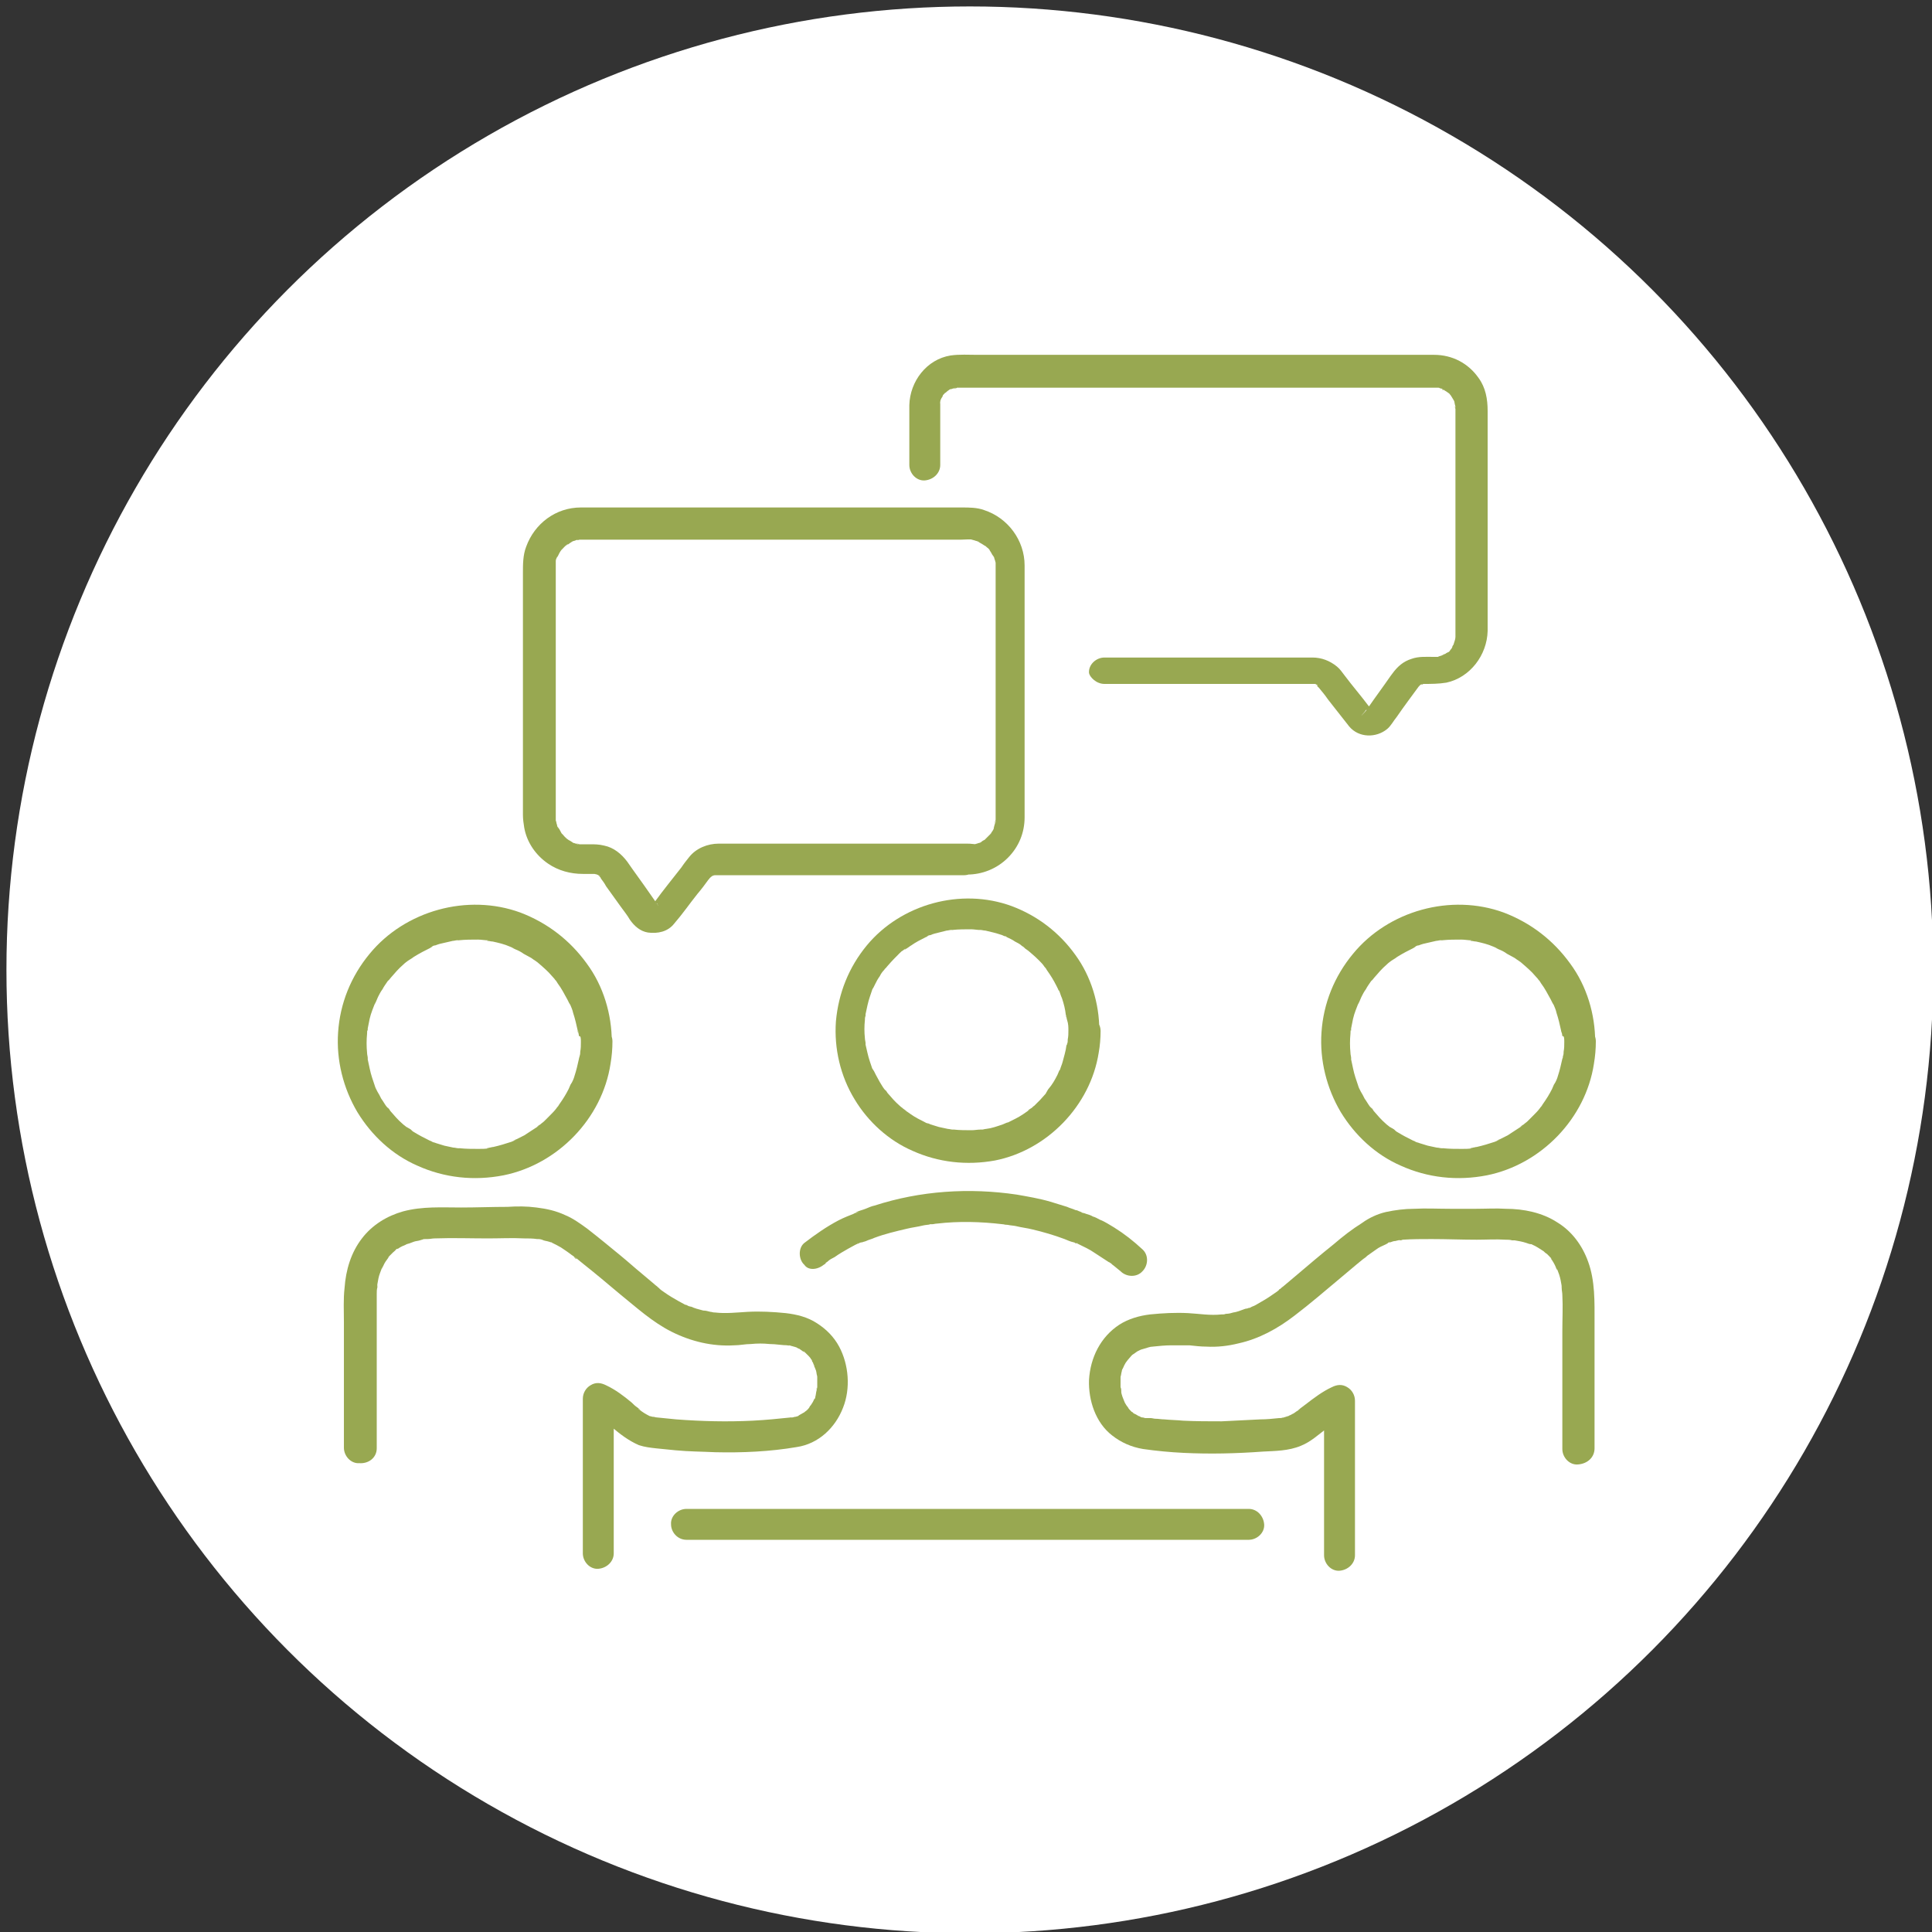 <svg xmlns="http://www.w3.org/2000/svg" xmlns:xlink="http://www.w3.org/1999/xlink" id="_x31_6_x__x_Icons" x="0px" y="0px" viewBox="0 0 300 300" style="enable-background:new 0 0 300 300;" xml:space="preserve"><rect x="0" y="0" width="300" height="300" fill="#333333" stroke="none"/><style type="text/css">	.st0{fill:#FFFFFF;}	.st1{fill:#98A851;stroke:#98A851;stroke-miterlimit:10;}	.st2{fill:#98A851;stroke:#98A851;stroke-width:0.567;stroke-miterlimit:10;}	.st3{fill:#98A851;}	.st4{fill:#98A851;stroke:#98A851;stroke-width:5.102;stroke-linecap:round;stroke-linejoin:round;stroke-miterlimit:10;}	.st5{fill:#FFFFFF;stroke:#98A851;stroke-width:4.734;stroke-linecap:round;stroke-linejoin:round;stroke-miterlimit:10;}	.st6{fill:none;stroke:#98A851;stroke-width:4.961;stroke-linecap:round;stroke-linejoin:round;stroke-miterlimit:10;}	.st7{fill:none;stroke:#98A851;stroke-width:5.102;stroke-linecap:round;stroke-linejoin:round;stroke-miterlimit:10;}	.st8{fill:none;stroke:#98A851;stroke-width:5.102;stroke-miterlimit:10;}	.st9{fill:#FFFFFF;stroke:#98A851;stroke-width:4.819;stroke-linecap:round;stroke-linejoin:round;stroke-miterlimit:10;}	.st10{fill:none;stroke:#98A851;stroke-width:4.819;stroke-linecap:round;stroke-linejoin:round;stroke-miterlimit:10;}</style><g id="Aufgaben"></g><g id="Mitgliederversammlung">	<circle class="st0" cx="150.6" cy="150.6" r="149.6"></circle>	<g>		<g>			<path class="st3" d="M58.5,224.9c0-8,0-4,0-12c0-4,0-2.5,0-6.5c0-1.8,0-3.7,0-5.5c0-0.3,0-0.7,0.1-1c0-0.1,0.1-0.6,0-0.2    c-0.1,0.5,0-0.1,0-0.3c0.1-0.6,0.2-1.2,0.4-1.7c0.1-0.3,0.2-0.5,0.3-0.8c0-0.1,0.1-0.1,0.1-0.2c0.1-0.3-0.2,0.5-0.1,0.3    c0.1-0.1,0.1-0.3,0.2-0.4c0.2-0.5,0.5-0.9,0.8-1.3c0-0.1,0.1-0.1,0.1-0.2c0.2-0.2-0.4,0.5-0.2,0.3c0.1-0.1,0.1-0.2,0.2-0.3    c0.2-0.2,0.4-0.4,0.6-0.6c0.2-0.2,0.4-0.3,0.5-0.5c0.2-0.2-0.5,0.4-0.1,0.1c0.1-0.1,0.2-0.2,0.4-0.2c0.4-0.3,0.9-0.5,1.4-0.7    c0.5-0.2-0.5,0.2-0.1,0c0.1,0,0.3-0.1,0.4-0.1c0.3-0.1,0.5-0.2,0.8-0.3c0.3-0.1,0.6-0.1,0.9-0.2c0.3-0.1,0.6-0.2,0.9-0.2    c0,0-0.7,0.1-0.3,0c0.1,0,0.2,0,0.2,0c0.1,0,0.3,0,0.4,0c0.4,0,0.7-0.1,1.1-0.1c2.8-0.1,5.6,0,8.3,0c1.9,0,3.7-0.1,5.6,0    c0.7,0,1.3,0,2,0.1c0.1,0,0.3,0,0.4,0c-0.1,0-0.8-0.1-0.4,0c0.1,0,0.1,0,0.2,0c0.3,0,0.6,0.1,0.8,0.2c0.3,0.1,0.5,0.1,0.8,0.2    c0.1,0,0.2,0.1,0.4,0.1c0.1,0,0.1,0.1,0.2,0.1c0.4,0.2-0.5-0.2-0.3-0.1c0.5,0.2,1.1,0.5,1.6,0.8c0.6,0.4,1.2,0.8,1.7,1.2    c0.2,0.1,0.3,0.2,0.5,0.4c0.1,0,0.2,0.1,0.2,0.2c0,0.1-0.5-0.4-0.3-0.3c0.1,0,0.1,0.1,0.2,0.1c0.4,0.3,0.7,0.6,1.1,0.9    c1.9,1.5,3.8,3.1,5.7,4.7c2.6,2.1,5.1,4.4,8.1,5.9c3,1.5,6.3,2.3,9.7,2.1c0.9,0,1.7-0.2,2.6-0.2c1-0.1,1.9-0.1,2.9,0    c1,0,1.9,0.2,2.9,0.2c0.2,0,0.4,0.1-0.2,0c0.1,0,0.2,0,0.3,0c0.2,0,0.3,0.1,0.4,0.1c0.4,0.1,0.7,0.2,1,0.3c0.4,0.1-0.5-0.2-0.1,0    c0.1,0.1,0.3,0.1,0.4,0.2c0.3,0.2,0.5,0.4,0.8,0.5c0.2,0.2-0.4-0.3-0.2-0.2c0.1,0.1,0.1,0.1,0.2,0.2c0.1,0.1,0.2,0.2,0.3,0.3    c0.1,0.1,0.2,0.2,0.3,0.3c0.1,0.1,0.5,0.6,0.2,0.2c-0.3-0.4,0.1,0.1,0.1,0.2c0.1,0.1,0.2,0.2,0.2,0.4c0.1,0.1,0.2,0.3,0.2,0.4    c0.1,0.1,0.3,0.7,0.1,0.3c-0.2-0.4,0,0.1,0.1,0.2c0.1,0.2,0.1,0.3,0.2,0.5c0.1,0.3,0.1,0.7,0.2,1c-0.2-0.8,0-0.2,0,0    c0,0.2,0,0.4,0,0.5c0,0.4,0,0.7,0,1.1c0,0-0.1,0.5-0.1,0.5c0,0,0.1-0.7,0-0.3c0,0.1,0,0.2,0,0.3c-0.1,0.3-0.1,0.7-0.2,1    c0,0.2-0.1,0.3-0.2,0.5c-0.1,0.4,0.2-0.5,0-0.1c-0.1,0.3-0.3,0.6-0.5,0.9c-0.1,0.1-0.2,0.2-0.2,0.3c-0.3,0.4,0.4-0.4,0,0    c-0.2,0.3-0.4,0.5-0.7,0.7c-0.1,0.1-0.5,0.4-0.1,0.1c0.4-0.3-0.1,0.1-0.2,0.1c-0.3,0.2-0.6,0.3-0.8,0.5c-0.3,0.1,0.5-0.2,0.2-0.1    c-0.1,0-0.2,0.1-0.2,0.1c-0.1,0-0.3,0.1-0.4,0.1c-0.2,0-0.3,0.1-0.5,0.1c-0.1,0-0.2,0-0.3,0c-0.4,0.1,0.5-0.1,0.1,0    c-1.9,0.2-3.9,0.4-5.9,0.5c-4,0.2-7.9,0.1-11.9-0.2c-1-0.1-2-0.2-3-0.3c-0.2,0-0.4-0.1-0.7-0.1c0.6,0,0.5,0.1,0.3,0    c-0.1,0-0.2,0-0.2,0c-0.2,0-0.3-0.1-0.5-0.1c-0.1,0-0.2-0.1-0.2-0.1c-0.4-0.1,0.4,0.2,0.2,0.1c-0.6-0.3-1.1-0.6-1.6-1    c-0.1,0-0.1-0.1-0.2-0.2c0.5,0.4,0.3,0.2,0.2,0.1c-0.1-0.1-0.3-0.2-0.4-0.3c-0.3-0.2-0.5-0.4-0.8-0.7c-1.2-1-2.5-2-4-2.7    c-0.8-0.4-1.6-0.5-2.4,0c-0.7,0.4-1.2,1.2-1.2,2.1c0,6.3,0,12.5,0,18.8c0,1.7,0,3.5,0,5.2c0,1.3,1.1,2.5,2.4,2.4    c1.3-0.1,2.4-1.1,2.4-2.4c0-6.2,0-12.4,0-18.6c0-1.8,0-3.6,0-5.4c-1.2,0.7-2.4,1.4-3.6,2.1c0.7,0.3,1.4,0.7,2,1.2    c0.1,0.1,0.3,0.2,0.4,0.3c0.2,0.2-0.4-0.3-0.2-0.1c0.1,0.1,0.1,0.1,0.2,0.2c0.3,0.2,0.6,0.5,0.9,0.7c1.3,1.1,2.6,2.1,4.2,2.8    c0.9,0.3,1.8,0.4,2.7,0.5c1,0.1,2,0.2,3,0.3c2.1,0.2,4.1,0.2,6.2,0.3c4.2,0.1,8.5-0.1,12.6-0.8c3.4-0.5,6-3,7.2-6.1    c1.2-3,0.9-6.7-0.6-9.5c-0.8-1.5-2-2.7-3.4-3.6c-1.5-1-3.2-1.4-4.9-1.6c-2-0.2-3.9-0.3-5.9-0.2c-1.7,0.1-3.4,0.3-5.1,0.1    c-0.1,0-0.2,0-0.3,0c0,0,0.6,0.1,0.2,0c-0.2,0-0.4-0.1-0.6-0.1c-0.4-0.1-0.7-0.2-1.1-0.2c-0.4-0.1-0.7-0.2-1.1-0.3    c-0.2-0.1-0.4-0.1-0.5-0.2c-0.1,0-0.2-0.1-0.3-0.1c-0.1,0-0.5-0.2-0.1,0c0.4,0.2-0.2-0.1-0.3-0.1c-0.2-0.1-0.3-0.2-0.5-0.2    c-0.4-0.2-0.7-0.4-1.1-0.6c-0.7-0.4-1.4-0.8-2.1-1.3c-0.3-0.2-0.6-0.4-0.9-0.7c0,0-0.2-0.1-0.2-0.2c0.1,0.2,0.4,0.3,0.1,0.1    c-0.2-0.2-0.4-0.3-0.6-0.5c-0.6-0.5-1.3-1.1-1.9-1.6c-1.1-0.9-2.2-1.9-3.3-2.8c-1.7-1.4-3.4-2.8-5.2-4.2    c-1.1-0.8-2.2-1.6-3.4-2.1c-1.5-0.7-2.9-1-4.5-1.2c-1.5-0.2-3-0.2-4.5-0.1c-2.4,0-4.8,0.1-7.2,0.1c-3,0-6-0.2-9,0.6    c-2.5,0.7-4.8,2.1-6.4,4.2c-1.7,2.2-2.5,4.9-2.7,7.7c-0.2,1.8-0.1,3.5-0.1,5.3c0,2.1,0,4.1,0,6.2c0,8.3,0-1.1,0,7.2    c0,2,0,4,0,6.1c0,1.3,1.1,2.5,2.4,2.4C57.3,227.3,58.5,226.3,58.5,224.9L58.5,224.9z"></path>			<path class="st3" d="M247.6,224.9c0-8.3,0,1.1,0-7.2c0-4.1,0-8.3,0-12.4c0-3.1,0.1-6.4-1-9.4c-0.9-2.5-2.5-4.7-4.8-6.1    c-2.3-1.5-5.2-2.1-8-2.1c-1.5-0.1-3.1,0-4.6,0c-1.3,0-2.6,0-4,0c-1.9,0-3.8-0.1-5.6,0c-1.5,0-3,0.2-4.4,0.5    c-1.3,0.3-2.6,0.9-3.7,1.7c-1.6,1-3,2.1-4.4,3.3c-2,1.6-4,3.3-6,5c-0.6,0.5-1.3,1.1-1.9,1.6c-0.2,0.1-0.3,0.3-0.5,0.4    c-0.3,0.3,0.1-0.1,0.1-0.1c-0.1,0.1-0.2,0.1-0.2,0.2c-0.3,0.3-0.7,0.5-1.1,0.8c-0.7,0.5-1.4,0.9-2.1,1.3c-0.3,0.2-0.7,0.4-1,0.5    c-0.2,0.1-0.3,0.2-0.5,0.2c-0.1,0-0.2,0.1-0.3,0.1c-0.3,0.1,0.1-0.1,0.2-0.1c-0.8,0.2-1.5,0.6-2.3,0.7c-0.3,0.1-0.7,0.2-1,0.2    c-0.2,0-0.4,0.1-0.6,0.1c-0.3,0.1,0.5-0.1,0.2,0c-0.1,0-0.2,0-0.4,0c-1.8,0.2-3.4-0.1-5.2-0.2c-2-0.1-3.9,0-5.9,0.2    c-1.7,0.2-3.4,0.7-4.8,1.6c-2.9,1.9-4.5,5.1-4.7,8.6c-0.1,3.1,1,6.6,3.6,8.6c1.4,1.1,3,1.8,4.8,2.1c2.1,0.3,4.2,0.5,6.3,0.6    c4.1,0.2,8.2,0.1,12.3-0.2c1.9-0.1,4-0.1,5.9-0.9c1.5-0.6,2.7-1.7,4-2.7c0.3-0.2,0.5-0.5,0.8-0.7c0.1-0.1,0.1-0.1,0.2-0.2    c0,0-0.5,0.4-0.2,0.1c0.1-0.1,0.3-0.2,0.4-0.3c0.6-0.4,1.3-0.8,2-1.1c-1.2-0.7-2.4-1.4-3.6-2.1c0,6.3,0,12.5,0,18.8    c0,1.7,0,3.5,0,5.2c0,1.3,1.1,2.5,2.4,2.4c1.3-0.1,2.4-1.1,2.4-2.4c0-6.2,0-12.4,0-18.6c0-1.8,0-3.6,0-5.4c0-0.9-0.5-1.7-1.2-2.1    c-0.8-0.5-1.6-0.4-2.4,0c-1.5,0.7-2.8,1.7-4.1,2.7c-0.3,0.2-0.5,0.4-0.8,0.6c-0.1,0.1-0.2,0.2-0.4,0.3c-0.3,0.2,0.2-0.1,0.2-0.1    c-0.1,0.1-0.2,0.2-0.3,0.2c-0.3,0.2-0.5,0.4-0.8,0.5c-0.1,0.1-0.2,0.1-0.4,0.2c-0.1,0.1-0.7,0.3-0.3,0.1c0.4-0.2-0.1,0-0.2,0.1    c-0.1,0-0.3,0.1-0.4,0.1c-0.1,0-0.2,0-0.2,0c-0.4,0.1,0.3,0,0.3,0c-0.3,0.1-0.6,0.1-0.8,0.1c-1,0.1-1.9,0.2-2.9,0.2    c-2,0.1-4,0.2-6,0.3c-2,0-4,0-6-0.1c-1-0.1-1.9-0.1-2.9-0.2c-0.5,0-0.9-0.1-1.4-0.1c-0.2,0-0.5-0.1-0.7-0.1c-0.1,0-0.2,0-0.4,0    c-0.1,0-0.6,0-0.2,0c0.4,0-0.1,0-0.2,0c-0.2,0-0.3-0.1-0.5-0.1c-0.2,0-0.3-0.1-0.5-0.2c-0.1,0-0.2,0-0.2-0.1    c0.1,0.1,0.5,0.3,0.2,0.1c-0.3-0.1-0.5-0.3-0.8-0.4c-0.2-0.1-0.5-0.5,0,0c-0.1-0.1-0.2-0.2-0.4-0.3c-0.2-0.2-0.4-0.4-0.6-0.7    c-0.3-0.3,0.3,0.5,0.1,0.1c-0.1-0.1-0.2-0.3-0.3-0.4c-0.2-0.3-0.3-0.5-0.4-0.8c-0.2-0.5,0.2,0.5,0,0c-0.1-0.2-0.1-0.3-0.2-0.5    c-0.1-0.3-0.2-0.6-0.2-0.9c0-0.1,0-0.2,0-0.3c-0.1-0.3,0.1,0.6,0,0.3c0-0.2,0-0.4-0.1-0.6c0-0.3,0-0.7,0-1c0-0.2,0-0.3,0-0.5    c0-0.1,0-0.2,0-0.3c0-0.5-0.1,0.5,0,0.2c0.1-0.3,0.1-0.6,0.2-0.9c0-0.2,0.1-0.3,0.2-0.5c0-0.1,0.1-0.2,0.1-0.2    c0.1-0.4-0.2,0.4-0.1,0.2c0.1-0.3,0.3-0.6,0.4-0.8c0.1-0.1,0.2-0.3,0.3-0.4c0-0.1,0.1-0.1,0.1-0.2c0.2-0.3-0.3,0.4-0.1,0.2    c0.2-0.2,0.4-0.5,0.6-0.7c0.1-0.1,0.2-0.2,0.4-0.3c0.1-0.1,0.1-0.1,0.2-0.2c0,0-0.5,0.3-0.2,0.2c0.3-0.2,0.5-0.4,0.8-0.5    c0.1-0.1,0.3-0.1,0.4-0.2c0.1,0,0.4-0.2,0,0c-0.4,0.2,0,0,0.1,0c0.3-0.1,0.7-0.2,1-0.3c0.1,0,0.3-0.1,0.5-0.1c0.1,0,0.4-0.1,0,0    c-0.5,0.1,0.1,0,0.1,0c1-0.1,1.9-0.2,2.9-0.2c0.9,0,1.9,0,2.8,0c0.9,0.1,1.8,0.2,2.6,0.2c1.7,0.1,3.4-0.1,5-0.5    c3.2-0.7,6.1-2.3,8.7-4.3c2.5-1.9,4.8-3.9,7.2-5.9c0.8-0.7,1.7-1.4,2.5-2.1c0.4-0.3,0.7-0.6,1.1-0.9c0.4-0.3-0.3,0.3-0.2,0.2    c0.1-0.1,0.2-0.1,0.2-0.2c0.2-0.1,0.3-0.2,0.5-0.4c0.6-0.4,1.1-0.8,1.7-1.2c0.5-0.3,1.1-0.5,1.6-0.8c-0.1,0-0.7,0.3-0.3,0.1    c0.1,0,0.1,0,0.2-0.1c0.1-0.1,0.3-0.1,0.4-0.1c0.3-0.1,0.5-0.2,0.8-0.2c0.3-0.1,0.5-0.1,0.8-0.2c0.1,0,0.1,0,0.2,0    c0.4-0.1-0.4,0-0.4,0.1c0.2,0,0.3,0,0.5-0.1c1.5-0.1,3-0.1,4.5-0.1c2.3,0,4.7,0.1,7,0.1c1.5,0,3-0.1,4.5,0c0.3,0,0.7,0,1,0.1    c0.1,0,0.3,0,0.4,0c0.1,0,0.2,0,0.2,0c0.3,0-0.6-0.1-0.2,0c0.6,0.1,1.2,0.2,1.8,0.4c0.3,0.1,0.5,0.2,0.8,0.2    c0.1,0,0.2,0.1,0.3,0.1c0.3,0.1-0.3-0.1-0.3-0.1c0,0,0.2,0.1,0.2,0.1c0.5,0.2,0.9,0.5,1.4,0.8c0.1,0.1,0.2,0.1,0.3,0.2    c0.4,0.3-0.4-0.4-0.1-0.1c0.2,0.2,0.4,0.4,0.6,0.5c0.2,0.2,0.3,0.3,0.5,0.5c0.1,0.1,0.2,0.2,0.2,0.3c0,0-0.4-0.5-0.2-0.3    c0,0.1,0.1,0.1,0.1,0.2c0.3,0.4,0.6,0.9,0.8,1.4c0,0,0.1,0.4,0.2,0.4c0,0-0.2-0.6-0.1-0.3c0,0.1,0.1,0.1,0.1,0.2    c0.1,0.3,0.2,0.5,0.3,0.8c0.2,0.6,0.3,1.2,0.4,1.8c0,0.1,0.1,0.6,0,0.1c-0.1-0.5,0,0.1,0,0.2c0,0.4,0.1,0.7,0.1,1.1    c0.1,1.8,0,3.7,0,5.6c0,2,0,4,0,6c0,8,0,0.3,0,8.3c0,2,0,2.1,0,4c0,1.3,1.1,2.5,2.4,2.4C246.5,227.3,247.6,226.3,247.6,224.9    L247.6,224.9z"></path>			<path class="st3" d="M106.6,239.1c0.8,0,1.6,0,2.3,0c2.1,0,4.2,0,6.4,0c3.1,0,6.3,0,9.4,0c3.8,0,7.6,0,11.5,0c4.2,0,8.3,0,12.5,0    c4.2,0,8.5,0,12.7,0c3.9,0,7.9,0,11.8,0c3.3,0,6.6,0,10,0c2.4,0,4.8,0,7.2,0c1.1,0,2.3,0,3.4,0c0,0,0.1,0,0.1,0    c1.3,0,2.5-1.1,2.4-2.4c-0.1-1.3-1.1-2.4-2.4-2.4c-0.8,0-1.6,0-2.3,0c-2.1,0-4.2,0-6.4,0c-3.1,0-6.3,0-9.4,0c-3.8,0-7.6,0-11.5,0    c-4.2,0-8.3,0-12.5,0c-4.2,0-8.5,0-12.7,0c-3.9,0-7.9,0-11.8,0c-3.3,0-6.6,0-10,0c-2.4,0-4.8,0-7.2,0c-1.1,0-2.3,0-3.4,0    c0,0-0.1,0-0.1,0c-1.3,0-2.5,1.1-2.4,2.4C104.2,237.9,105.2,239.1,106.6,239.1L106.6,239.1z"></path>			<path class="st3" d="M90.2,161.8c0,0.5,0,1-0.1,1.5c0,0.2,0,0.4-0.1,0.7c0,0.2-0.1,0.7,0-0.1c0,0.2-0.1,0.3-0.1,0.5    c-0.2,0.9-0.4,1.8-0.7,2.7c-0.1,0.4-0.3,0.8-0.5,1.2c-0.1,0.3,0.3-0.6,0.1-0.2c-0.1,0.1-0.1,0.2-0.2,0.3    c-0.1,0.2-0.2,0.5-0.3,0.7c-0.4,0.8-0.9,1.6-1.4,2.3c-0.1,0.2-0.7,0.9-0.1,0.2c-0.1,0.2-0.3,0.3-0.4,0.5c-0.3,0.4-0.6,0.7-1,1.1    c-0.3,0.3-0.6,0.6-0.9,0.9c-0.2,0.2-0.4,0.3-0.6,0.5c-0.2,0.1-0.9,0.6-0.2,0.2c-0.8,0.5-1.5,1-2.3,1.5c-0.4,0.2-0.8,0.4-1.2,0.6    c-0.2,0.1-0.9,0.3-0.1,0.1c-0.2,0.1-0.5,0.2-0.7,0.3c-0.9,0.3-1.9,0.6-2.8,0.8c-0.2,0-0.4,0.1-0.6,0.1c-0.1,0-0.3,0-0.4,0.1    c0,0,0.7-0.1,0.3,0c-0.5,0.1-1,0.1-1.6,0.1c-1,0-1.9,0-2.9-0.1c-0.5-0.1,0.6,0.1,0.1,0c-0.1,0-0.2,0-0.3,0    c-0.3,0-0.5-0.1-0.8-0.1c-0.5-0.1-0.9-0.2-1.4-0.3c-0.4-0.1-0.9-0.3-1.3-0.4c-0.2-0.1-0.4-0.1-0.6-0.2c-0.4-0.2,0.6,0.2,0.1,0    c-0.2-0.1-0.3-0.1-0.5-0.2c-0.8-0.4-1.6-0.8-2.4-1.3c-0.2-0.1-0.3-0.2-0.5-0.4c-0.1-0.1-0.2-0.1-0.3-0.2c-0.1,0-0.4-0.3-0.1,0    c0.3,0.3,0,0,0,0c-0.1-0.1-0.2-0.2-0.3-0.2c-0.2-0.2-0.4-0.3-0.6-0.5c-0.7-0.6-1.3-1.3-1.9-2c-0.1-0.2-0.6-0.9-0.2-0.2    c-0.1-0.2-0.2-0.3-0.4-0.5c-0.3-0.4-0.5-0.8-0.8-1.2c-0.2-0.4-0.4-0.8-0.6-1.1c-0.1-0.2-0.2-0.4-0.3-0.6c0-0.1-0.1-0.2-0.1-0.3    c-0.3-0.6,0.2,0.4,0,0c-0.3-0.9-0.6-1.7-0.8-2.7c-0.1-0.5-0.2-0.9-0.3-1.4c0-0.1,0-0.2,0-0.3c-0.1-0.5,0.1,0.6,0,0.1    c0-0.3-0.1-0.5-0.1-0.8c-0.1-1-0.1-2,0-3c0-0.2,0-0.5,0.1-0.7c0-0.5-0.1,0.5,0,0.2c0-0.1,0-0.2,0-0.3c0.1-0.5,0.2-1,0.3-1.5    c0.2-0.9,0.6-1.8,0.9-2.6c-0.3,0.8,0,0.1,0.1-0.1c0.1-0.2,0.2-0.5,0.3-0.7c0.2-0.4,0.4-0.8,0.7-1.2c0.2-0.4,0.5-0.8,0.7-1.1    c0.1-0.2,0.3-0.3,0.4-0.5c-0.5,0.7,0.1-0.1,0.2-0.2c0.6-0.7,1.2-1.4,1.9-2c0.3-0.3,0.6-0.5,1-0.8c-0.6,0.5,0,0,0.2-0.1    c0.2-0.1,0.4-0.3,0.6-0.4c0.8-0.5,1.6-0.9,2.4-1.3c0.1-0.1,0.2-0.1,0.3-0.2c0.4-0.2-0.6,0.2-0.1,0c0.2-0.1,0.4-0.2,0.6-0.2    c0.5-0.2,0.9-0.3,1.4-0.4c0.4-0.1,0.9-0.2,1.3-0.3c0.2,0,0.5-0.1,0.7-0.1c0.1,0,0.2,0,0.3,0c0.4-0.1-0.7,0.1,0,0    c1-0.1,1.9-0.1,2.9-0.1c0.5,0,1,0.1,1.4,0.1c0.2,0,0.4,0.1-0.3,0c0.1,0,0.3,0,0.4,0.1c0.3,0,0.5,0.1,0.8,0.1    c0.9,0.2,1.8,0.4,2.7,0.8c0.2,0.1,0.5,0.2,0.7,0.3c-0.8-0.3-0.1,0,0.1,0.1c0.5,0.2,0.9,0.4,1.3,0.7c0.4,0.2,0.7,0.4,1.1,0.6    c0.2,0.1,0.4,0.3,0.6,0.4c0.2,0.1,0.8,0.7,0.2,0.1c0.7,0.6,1.4,1.2,2,1.8c0.3,0.3,0.6,0.7,0.9,1c0.1,0.2,0.3,0.3,0.4,0.5    c-0.5-0.6,0,0,0.1,0.2c0.6,0.8,1,1.6,1.5,2.5c0.1,0.2,0.2,0.4,0.3,0.6c0.1,0.1,0.1,0.2,0.2,0.3c0.2,0.4-0.1-0.2-0.1-0.2    c0.2,0.5,0.4,0.9,0.5,1.4c0.3,0.9,0.5,1.8,0.7,2.7c0,0.1,0,0.3,0.1,0.4c-0.1-0.7-0.1-0.4,0-0.2c0,0.2,0.1,0.5,0.1,0.7    C90.2,160.8,90.2,161.3,90.2,161.8c0,1.3,1.1,2.5,2.4,2.4c1.3-0.1,2.4-1.1,2.4-2.4c0-4.3-1.3-8.7-3.9-12.2    c-2.6-3.6-6.1-6.3-10.3-7.9c-8.2-3-17.9-0.3-23.4,6.4c-2.9,3.5-4.6,7.7-4.9,12.2c-0.3,4.3,0.8,8.7,3,12.4    c2.2,3.6,5.4,6.6,9.3,8.3c4.2,1.9,8.8,2.4,13.4,1.5c8.4-1.7,15.3-8.8,16.6-17.3c0.2-1.2,0.3-2.3,0.3-3.5c0-1.3-1.1-2.5-2.4-2.4    C91.3,159.4,90.2,160.4,90.2,161.8z"></path>			<path class="st3" d="M242.9,161.8c0,0.5,0,1-0.1,1.5c0,0.2,0,0.4-0.1,0.7c0,0.2-0.1,0.7,0-0.1c0,0.2,0,0.3-0.1,0.5    c-0.2,0.9-0.4,1.8-0.7,2.7c-0.1,0.4-0.3,0.8-0.5,1.2c-0.1,0.3,0.3-0.6,0.1-0.2c-0.1,0.1-0.1,0.2-0.2,0.3    c-0.1,0.2-0.2,0.5-0.3,0.7c-0.4,0.8-0.9,1.6-1.4,2.3c-0.1,0.2-0.7,0.9-0.1,0.2c-0.1,0.2-0.3,0.3-0.4,0.5c-0.3,0.4-0.6,0.7-1,1.1    c-0.3,0.3-0.6,0.6-0.9,0.9c-0.2,0.2-0.4,0.3-0.6,0.5c-0.2,0.1-0.9,0.6-0.2,0.2c-0.8,0.5-1.5,1-2.3,1.5c-0.4,0.2-0.8,0.4-1.2,0.6    c-0.2,0.1-0.9,0.3-0.1,0.1c-0.2,0.1-0.5,0.2-0.7,0.3c-0.9,0.3-1.9,0.6-2.8,0.8c-0.2,0-0.4,0.1-0.6,0.1c-0.1,0-0.3,0-0.4,0.1    c0,0,0.7-0.1,0.3,0c-0.5,0.1-1,0.1-1.6,0.1c-1,0-1.9,0-2.9-0.1c-0.5-0.1,0.6,0.1,0.1,0c-0.1,0-0.2,0-0.3,0    c-0.3,0-0.5-0.1-0.8-0.1c-0.5-0.1-0.9-0.2-1.4-0.3c-0.4-0.1-0.9-0.3-1.3-0.4c-0.2-0.1-0.4-0.1-0.6-0.2c-0.4-0.2,0.6,0.2,0.1,0    c-0.2-0.1-0.3-0.1-0.5-0.2c-0.8-0.4-1.6-0.8-2.4-1.3c-0.2-0.1-0.3-0.2-0.5-0.4c-0.1-0.1-0.2-0.1-0.3-0.2c-0.1,0-0.4-0.3-0.1,0    c0.3,0.3,0,0,0,0c-0.1-0.1-0.2-0.2-0.3-0.2c-0.2-0.2-0.4-0.3-0.6-0.5c-0.7-0.6-1.3-1.3-1.9-2c-0.1-0.2-0.6-0.9-0.2-0.2    c-0.1-0.2-0.2-0.3-0.4-0.5c-0.3-0.4-0.5-0.8-0.8-1.2c-0.2-0.4-0.4-0.8-0.6-1.1c-0.1-0.2-0.2-0.4-0.3-0.6c0-0.1-0.1-0.2-0.1-0.3    c-0.3-0.6,0.2,0.4,0,0c-0.3-0.9-0.6-1.7-0.8-2.7c-0.1-0.5-0.2-0.9-0.3-1.4c0-0.1,0-0.2,0-0.3c-0.1-0.5,0.1,0.6,0,0.1    c0-0.3-0.1-0.5-0.1-0.8c-0.1-1-0.1-2,0-3c0-0.2,0-0.5,0.1-0.7c0-0.5-0.1,0.5,0,0.2c0-0.1,0-0.2,0-0.3c0.1-0.5,0.2-1,0.3-1.5    c0.2-0.9,0.6-1.8,0.9-2.6c-0.3,0.8,0,0.1,0.1-0.1c0.1-0.2,0.2-0.5,0.3-0.7c0.2-0.4,0.4-0.8,0.7-1.2c0.2-0.4,0.5-0.8,0.7-1.1    c0.1-0.2,0.3-0.3,0.4-0.5c-0.5,0.7,0.1-0.1,0.2-0.2c0.6-0.7,1.2-1.4,1.9-2c0.3-0.3,0.6-0.5,1-0.8c-0.6,0.5,0,0,0.2-0.1    c0.2-0.1,0.4-0.3,0.6-0.4c0.8-0.5,1.6-0.9,2.4-1.3c0.1-0.1,0.2-0.1,0.3-0.2c0.4-0.2-0.6,0.2-0.1,0c0.2-0.1,0.4-0.2,0.6-0.2    c0.5-0.2,0.9-0.3,1.4-0.4c0.4-0.1,0.9-0.2,1.3-0.3c0.2,0,0.5-0.1,0.7-0.1c0.1,0,0.2,0,0.3,0c0.4-0.1-0.7,0.1,0,0    c1-0.1,1.9-0.1,2.9-0.1c0.5,0,1,0.1,1.4,0.1c0.2,0,0.4,0.1-0.3,0c0.1,0,0.3,0,0.4,0.1c0.3,0,0.5,0.1,0.8,0.1    c0.9,0.2,1.8,0.4,2.7,0.8c0.2,0.1,0.5,0.2,0.7,0.3c-0.8-0.3-0.1,0,0.1,0.1c0.5,0.2,0.9,0.4,1.3,0.7c0.4,0.2,0.7,0.4,1.1,0.6    c0.2,0.1,0.4,0.3,0.6,0.4c0.2,0.1,0.8,0.7,0.2,0.1c0.7,0.6,1.4,1.2,2,1.8c0.3,0.3,0.6,0.7,0.9,1c0.1,0.2,0.3,0.3,0.4,0.5    c-0.5-0.6,0,0,0.1,0.2c0.6,0.8,1,1.6,1.5,2.5c0.1,0.2,0.2,0.4,0.3,0.6c0.1,0.1,0.1,0.2,0.2,0.3c0.2,0.4-0.1-0.2-0.1-0.2    c0.2,0.5,0.4,0.9,0.5,1.4c0.3,0.9,0.5,1.8,0.7,2.7c0,0.1,0,0.3,0.1,0.4c-0.1-0.7-0.1-0.4,0-0.2c0,0.2,0.1,0.5,0.1,0.7    C242.9,160.8,242.9,161.3,242.9,161.8c0,1.3,1.1,2.5,2.4,2.4c1.3-0.1,2.4-1.1,2.4-2.4c0-4.3-1.3-8.7-3.9-12.2    c-2.6-3.6-6.1-6.3-10.3-7.9c-8.2-3-17.9-0.3-23.4,6.4c-2.9,3.5-4.6,7.7-4.9,12.2c-0.3,4.3,0.8,8.7,3,12.4    c2.2,3.6,5.4,6.6,9.3,8.3c4.2,1.9,8.8,2.4,13.4,1.5c8.4-1.7,15.3-8.8,16.6-17.3c0.2-1.2,0.3-2.3,0.3-3.5c0-1.3-1.1-2.5-2.4-2.4    C244,159.4,242.9,160.4,242.9,161.8z"></path>		</g>		<g>			<g>				<g>					<path class="st3" d="M127.9,196.4c0.2-0.1,0.4-0.3,0.5-0.4c0,0-0.4,0.3-0.2,0.1c0.1-0.1,0.2-0.1,0.3-0.2      c0.3-0.3,0.7-0.5,1.1-0.7c0.7-0.5,1.4-0.9,2.1-1.3c0.4-0.2,0.7-0.4,1.1-0.6c0.2-0.1,0.4-0.2,0.5-0.2c0.1,0,0.2-0.1,0.2-0.1      c0.2-0.1,0.2-0.1,0,0c-0.2,0.1-0.2,0.1,0,0c-0.1,0-0.9,0.1-0.2,0c0.2,0,0.4-0.1,0.6-0.1c0.2-0.1,0.4-0.1,0.6-0.2      c0.4-0.2,0.9-0.3,1.3-0.5c1.6-0.6,3.3-1,5-1.4c0.8-0.2,1.7-0.3,2.5-0.5c0.4-0.1,0.8-0.1,1.3-0.2c0,0-0.5,0.1-0.2,0      c0.1,0,0.2,0,0.3,0c0.3,0,0.5-0.1,0.8-0.1c3.4-0.4,6.8-0.3,10.2,0.1c0.2,0,0.4,0.1,0.6,0.1c-0.7-0.1,0,0,0.2,0      c0.4,0.1,0.9,0.1,1.3,0.2c0.8,0.2,1.7,0.3,2.5,0.5c1.7,0.4,3.4,0.9,5,1.5c0.5,0.2,0.9,0.4,1.4,0.5c0.3,0.1,0.3,0.1,0.8,0.2      c-0.1,0-0.7-0.1-0.3,0c-0.5-0.1-0.3-0.1-0.1-0.1c0.1,0.1,0.2,0.1,0.4,0.2c0.8,0.4,1.7,0.8,2.4,1.3c0.8,0.5,1.5,1,2.3,1.5      c0.1,0,0.1,0.1,0.2,0.1c-0.5-0.3-0.1-0.1,0,0c0.2,0.1,0.3,0.3,0.5,0.4c0.4,0.3,0.7,0.6,1.1,0.9c0.9,0.9,2.5,1,3.4,0      c0.9-0.9,1-2.5,0-3.4c-1.4-1.3-2.8-2.4-4.4-3.4c-0.7-0.4-1.4-0.9-2.2-1.2c-0.4-0.2-0.7-0.4-1.1-0.5c-0.3-0.2-0.7-0.3-1-0.4      c-0.1,0-0.2-0.1-0.3-0.1c-0.3-0.1-0.5-0.1-0.8-0.1c0.2,0,0.3,0,0.5,0c-0.1,0-0.1,0-0.2-0.1c-0.1,0-0.2-0.1-0.3-0.1      c-0.2-0.1-0.4-0.2-0.6-0.2c-0.4-0.2-0.9-0.3-1.3-0.5c-0.9-0.3-1.7-0.5-2.6-0.8c-1.7-0.5-3.5-0.8-5.2-1.1      c-7.4-1.1-15-0.6-22.1,1.7c-0.5,0.1-0.9,0.3-1.4,0.5c-0.5,0.2-1,0.3-1.4,0.5c-0.4,0.2,1.1-0.1,0.1,0.1c-0.3,0-0.4,0.1-0.6,0.2      c-0.3,0.1-0.7,0.3-1,0.4c-0.5,0.2-0.9,0.4-1.3,0.6c-1.9,1-3.6,2.2-5.3,3.5c-1,0.8-0.9,2.6,0,3.4      C125.5,197.3,126.9,197.2,127.9,196.4L127.9,196.4z"></path>					<path class="st3" d="M165.9,160c0,0.5,0,0.9-0.1,1.4c0,0.2,0,0.5-0.1,0.7c0,0.2-0.1,0.5,0-0.3c0,0.2,0,0.3-0.1,0.5      c-0.1,0.9-0.4,1.8-0.6,2.6c-0.1,0.4-0.3,0.8-0.4,1.2c-0.2,0.4,0.2-0.6,0-0.1c0,0.1-0.1,0.2-0.1,0.2c-0.1,0.2-0.2,0.5-0.3,0.7      c-0.4,0.8-0.8,1.5-1.4,2.2c-0.1,0.1-0.1,0.2-0.2,0.3c0,0.1-0.3,0.4,0,0.1c0.3-0.3,0,0,0,0c-0.1,0.1-0.2,0.2-0.2,0.3      c-0.3,0.3-0.6,0.7-0.9,1c-0.3,0.3-0.6,0.6-0.9,0.9c-0.2,0.1-0.3,0.3-0.5,0.4c-0.2,0.1-0.9,0.6-0.2,0.2c-0.7,0.5-1.4,1-2.2,1.4      c-0.4,0.2-0.8,0.4-1.2,0.6c-0.1,0-0.2,0.1-0.3,0.1c-0.4,0.2,0.5-0.2,0.2-0.1c-0.2,0.1-0.5,0.2-0.7,0.3      c-0.9,0.3-1.7,0.6-2.6,0.7c-0.2,0-0.4,0.1-0.6,0.1c-0.1,0-0.2,0-0.3,0c-0.5,0.1,0.6-0.1,0.1,0c-0.5,0-1,0.1-1.4,0.1      c-0.9,0-1.9,0-2.8-0.1c-0.5,0,0.6,0.1,0.1,0c-0.1,0-0.2,0-0.3,0c-0.2,0-0.5-0.1-0.7-0.1c-0.5-0.1-0.9-0.2-1.4-0.3      c-0.4-0.1-0.9-0.3-1.3-0.4c-0.2-0.1-0.4-0.2-0.6-0.2c-0.4-0.2,0.5,0.2,0.2,0.1c-0.1-0.1-0.3-0.1-0.4-0.2      c-0.8-0.4-1.6-0.8-2.3-1.3c-0.3-0.2-0.7-0.5-1-0.7c0.7,0.4,0.1,0-0.1-0.1c-0.2-0.2-0.4-0.3-0.6-0.5c-0.7-0.6-1.3-1.3-1.9-2      c-0.1-0.2-0.5-0.8-0.1-0.1c-0.1-0.2-0.2-0.3-0.4-0.5c-0.3-0.4-0.5-0.8-0.7-1.1c-0.2-0.4-0.4-0.7-0.6-1.1      c-0.1-0.2-0.2-0.4-0.3-0.6c-0.1-0.1-0.1-0.2-0.2-0.3c-0.2-0.4,0.2,0.6,0,0.1c-0.3-0.9-0.6-1.7-0.8-2.6      c-0.1-0.4-0.2-0.9-0.3-1.3c0-0.1,0-0.2,0-0.3c-0.1-0.5,0.1,0.6,0,0.1c0-0.3-0.1-0.5-0.1-0.8c-0.1-0.9-0.1-1.9,0-2.8      c0-0.2,0-0.4,0.1-0.7c0.1-0.5-0.1,0.6,0,0.1c0-0.1,0-0.2,0-0.3c0.1-0.5,0.2-0.9,0.3-1.4c0.2-0.9,0.5-1.7,0.8-2.6      c0.1-0.3-0.3,0.6-0.1,0.2c0.1-0.1,0.1-0.2,0.2-0.3c0.1-0.2,0.2-0.4,0.3-0.6c0.2-0.4,0.4-0.8,0.7-1.2c0.2-0.4,0.4-0.7,0.7-1      c0.1-0.2,0.3-0.3,0.4-0.5c-0.5,0.7,0,0,0.2-0.2c0.6-0.7,1.2-1.3,1.8-1.9c0.2-0.2,0.3-0.3,0.5-0.4c0.1-0.1,0.6-0.5,0.3-0.2      c-0.3,0.3,0,0,0.1,0c0.1-0.1,0.2-0.1,0.3-0.2c0.2-0.1,0.4-0.3,0.6-0.4c0.7-0.5,1.5-0.9,2.3-1.3c0.1,0,0.2-0.1,0.2-0.1      c0.4-0.2-0.6,0.2-0.1,0c0.2-0.1,0.4-0.2,0.6-0.2c0.4-0.2,0.9-0.3,1.3-0.4c0.4-0.1,0.8-0.2,1.2-0.3c0.2,0,0.5-0.1,0.7-0.1      c0.1,0,0.2,0,0.3,0c0.5-0.1-0.6,0.1-0.1,0c1-0.1,1.9-0.1,2.9-0.1c0.4,0,0.9,0.1,1.3,0.1c0.5,0-0.5-0.1-0.2,0c0.1,0,0.2,0,0.3,0      c0.3,0,0.5,0.1,0.8,0.1c0.9,0.2,1.7,0.4,2.6,0.7c0.2,0.1,0.4,0.2,0.6,0.2c0.4,0.2-0.6-0.2-0.1,0c0.1,0,0.2,0.1,0.2,0.1      c0.4,0.2,0.9,0.4,1.3,0.7c0.4,0.2,0.8,0.4,1.1,0.7c0.2,0.1,0.3,0.2,0.5,0.4c0.2,0.1,0.8,0.7,0.2,0.1c0.7,0.6,1.3,1.1,1.9,1.7      c0.3,0.3,0.6,0.6,0.8,0.9c0.1,0.2,0.3,0.3,0.4,0.5c-0.5-0.6,0,0,0.1,0.2c0.5,0.7,1,1.5,1.4,2.3c0.1,0.2,0.2,0.4,0.3,0.6      c0,0.1,0.1,0.2,0.1,0.2c0.2,0.4-0.2-0.6,0-0.1c0.2,0.4,0.3,0.9,0.5,1.3c0.3,0.9,0.5,1.7,0.6,2.6c0,0.1,0,0.3,0.1,0.4      c0,0-0.1-0.7,0-0.3c0,0.2,0,0.4,0.1,0.7C165.9,159,165.9,159.5,165.9,160c0,1.3,1.1,2.5,2.4,2.4c1.3-0.1,2.4-1.1,2.4-2.4      c0-4.2-1.3-8.4-3.7-11.7c-2.5-3.5-5.9-6.1-9.9-7.6c-7.9-2.9-17.2-0.3-22.5,6.1c-2.8,3.4-4.4,7.4-4.8,11.8      c-0.3,4.2,0.7,8.5,2.9,12.1c2.1,3.5,5.3,6.4,9,8c4,1.8,8.4,2.3,12.8,1.5c8.1-1.6,14.8-8.5,16.1-16.7c0.2-1.1,0.3-2.3,0.3-3.4      c0-1.3-1.1-2.5-2.4-2.4C167,157.6,165.9,158.6,165.9,160z"></path>				</g>			</g>		</g>	</g>	<path class="st3" d="M150.2,131c-2.4,0-4.9,0-7.3,0c-5.1,0-10.2,0-15.2,0c-4.4,0-8.8,0-13.3,0c-0.9,0-1.9,0-2.8,0  c-1.7,0-3.5,0.7-4.6,2.1c-0.4,0.5-0.8,1-1.2,1.6c-1.4,1.8-2.8,3.5-4.1,5.3c0,0.1-0.1,0.1-0.1,0.2c-0.1,0.1-0.1,0.1-0.2,0.2  c-0.2,0.3,0.1-0.1,0.2-0.1c-0.1,0-0.1,0.1-0.2,0.1c0.4-0.2,0.5-0.2,0.3-0.1c-0.1,0-0.2,0-0.2,0.1c0.1,0,0.3,0,0.4-0.1  c-0.1,0-0.2,0-0.2,0c0.4-0.1,0.6,0.1,0.2,0c-0.3-0.1-0.1-0.1,0.2,0.1c-0.1,0-0.4-0.3-0.1,0c0.4,0.3,0,0,0-0.1  c0.1,0.1,0.3,0.4,0.2,0.3c-0.5-0.7-0.9-1.3-1.4-2c-1.1-1.6-2.3-3.2-3.4-4.8c-0.9-1.2-2.1-2.2-3.6-2.5c-0.8-0.2-1.5-0.2-2.2-0.2  c-0.5,0-1,0-1.5,0c-0.1,0-0.3,0-0.4,0c-0.2,0-0.3-0.1,0.3,0c-0.2-0.1-0.4-0.1-0.6-0.1c-0.2-0.1-0.4-0.1-0.6-0.2  c-0.5-0.2,0.5,0.3,0.1,0c-0.1-0.1-0.2-0.1-0.3-0.2c-0.2-0.1-0.4-0.2-0.6-0.4c-0.2-0.1-0.3-0.3,0.1,0.1c-0.1-0.1-0.2-0.1-0.2-0.2  c-0.2-0.1-0.3-0.3-0.5-0.5c-0.1-0.1-0.1-0.1-0.2-0.2c-0.1-0.1-0.1-0.1-0.2-0.2c0.2,0.3,0.3,0.4,0.2,0.2c-0.2-0.4-0.4-0.8-0.7-1.1  c0.3,0.5,0.2,0.4,0.1,0.2c0-0.1-0.1-0.2-0.1-0.4c-0.1-0.2-0.1-0.5-0.2-0.7c-0.1-0.4,0,0.2,0,0.3c0-0.1,0-0.3,0-0.4  c0-0.1,0-0.3,0-0.4c0,0,0,0,0,0c0-0.1,0-0.2,0-0.3c0-1.1,0-2.3,0-3.4c0-4.6,0-9.2,0-13.8c0-5,0-10,0-15c0-1.6,0-3.3,0-4.9  c0-0.4,0-0.8,0-1.3c0-0.1,0-0.2,0-0.3c0,0,0,0,0,0c0-0.2,0-0.4,0-0.5c0-0.1,0-0.2,0-0.3c-0.1,0.8,0,0.2,0,0c0-0.2,0.1-0.4,0.2-0.6  c0-0.1,0.1-0.2,0.1-0.2c0.2-0.5-0.3,0.5,0,0.1c0.1-0.2,0.2-0.4,0.3-0.6c0.1-0.1,0.1-0.2,0.2-0.3c0.1-0.2,0.4-0.5,0,0  c0.3-0.3,0.5-0.6,0.9-0.9c0.2-0.2,0.4-0.2-0.1,0.1c0.1,0,0.1-0.1,0.2-0.1c0.2-0.1,0.4-0.3,0.6-0.4c0.1-0.1,0.2-0.1,0.3-0.2  c0,0-0.6,0.2-0.2,0.1c0.2-0.1,0.4-0.1,0.6-0.2c0.2-0.1,0.4-0.1,0.6-0.1c-0.6,0.2-0.4,0-0.1,0c0.1,0,0.3,0,0.4,0c0.1,0,0.1,0,0.2,0  c0.7,0,1.3,0,2,0c3.4,0,6.7,0,10.1,0c5,0,10,0,15,0c5.2,0,10.5,0,15.7,0c4.1,0,8.2,0,12.3,0c1.2,0,2.4,0,3.6,0c0.6,0,1.4-0.1,2,0  c0,0-0.6-0.1-0.3,0c0.1,0,0.3,0.1,0.4,0.1c0.2,0.1,0.4,0.1,0.6,0.2c0.1,0,0.2,0.1,0.2,0.1c-0.6-0.2-0.3-0.1-0.1,0  c0.2,0.1,0.4,0.2,0.7,0.4c0.1,0.1,0.2,0.1,0.3,0.2c0.3,0.2-0.5-0.4-0.1-0.1c0.2,0.1,0.3,0.3,0.5,0.4c0.1,0.1,0.3,0.3,0.4,0.5  c0.3,0.4-0.3-0.5-0.1-0.1c0.1,0.1,0.1,0.2,0.2,0.3c0.1,0.2,0.2,0.4,0.3,0.5c0.1,0.2,0.2,0.6,0-0.1c0,0.1,0.1,0.2,0.1,0.2  c0.1,0.2,0.1,0.4,0.2,0.6c0,0.1,0.1,0.3,0.1,0.4c0.1,0.5,0-0.6,0-0.1c0,0.2,0,0.5,0,0.7c0,0.9,0,1.8,0,2.7c0,4.4,0,8.7,0,13.1  c0,5.1,0,10.2,0,15.3c0,2.6,0,5.2,0,7.8c0,0.1,0,0.2,0,0.3c0,0.1,0,0.3,0,0.4c0,0.2-0.1,0.3,0-0.3c-0.1,0.2-0.1,0.4-0.1,0.6  c-0.1,0.2-0.1,0.4-0.2,0.7c-0.1,0.3,0.3-0.6,0.1-0.2c0,0.1-0.1,0.2-0.1,0.3c-0.1,0.2-0.2,0.4-0.4,0.6c0,0.1-0.1,0.1-0.1,0.2  c0.3-0.5,0.2-0.3,0.1-0.1c-0.3,0.3-0.6,0.6-0.9,0.9c0.5-0.5,0.1-0.1-0.1,0.1c-0.2,0.1-0.4,0.2-0.5,0.3c-0.2,0.1-0.5,0.1,0.1,0  c-0.1,0-0.2,0.1-0.2,0.1c-0.2,0.1-0.4,0.1-0.6,0.2c-0.1,0-0.3,0.1-0.4,0.1c-0.4,0.1,0.2,0,0.3,0C150.7,131,150.4,131,150.2,131  c-1.3,0-2.5,1.1-2.4,2.4c0.1,1.3,1.1,2.4,2.4,2.4c2.3,0,4.6-0.9,6.3-2.6c1.7-1.7,2.6-3.9,2.6-6.3c0-0.7,0-1.4,0-2.1  c0-4.2,0-8.5,0-12.7c0-5.2,0-10.4,0-15.7c0-2.9,0-5.7,0-8.6c0-3.9-2.6-7.4-6.3-8.6c-1.1-0.4-2.3-0.4-3.5-0.4c-2.9,0-5.8,0-8.8,0  c-4.9,0-9.8,0-14.7,0c-5.4,0-10.7,0-16.1,0c-4.4,0-8.8,0-13.3,0c-2.1,0-4.1,0-6.2,0c-3.9,0-7.2,2.5-8.5,6.1  c-0.5,1.3-0.5,2.7-0.5,4.1c0,3.9,0,7.9,0,11.8c0,5.3,0,10.6,0,15.9c0,3.3,0,6.5,0,9.8c0,0.7,0.1,1.4,0.2,2c0.4,2.3,1.8,4.3,3.7,5.6  c1.6,1.1,3.5,1.6,5.4,1.6c0.6,0,1.1,0,1.7,0c0.1,0,0.3,0,0.3,0c0,0-0.6-0.1-0.2,0c0.1,0,0.3,0.1,0.4,0.1c0.4,0.1-0.2,0-0.2-0.1  c0.1,0.1,0.3,0.1,0.4,0.2c0.1,0,0.5,0.3,0.1,0.1c-0.3-0.2,0.1,0.1,0.2,0.2c0.3,0.3-0.3-0.4-0.1-0.1c0.1,0.1,0.2,0.2,0.2,0.3  c0.3,0.4,0.6,0.8,0.8,1.2c0.8,1.1,1.5,2.1,2.3,3.2c0.5,0.7,1,1.3,1.4,2c0.7,1,1.6,1.8,2.8,2c1.5,0.2,3.1-0.1,4.1-1.4  c1.3-1.5,2.4-3.1,3.6-4.6c0.6-0.7,1.2-1.5,1.7-2.2c0,0,0.1-0.1,0.1-0.1c0.1-0.2,0.3-0.3,0.4-0.4c0.3-0.3-0.1,0.1-0.2,0.1  c0,0,0.5-0.3,0.5-0.3c-0.1,0.2-0.5,0.2-0.2,0.1c0.1,0,0.3-0.1,0.4-0.1c0.5-0.1-0.5,0-0.1,0c-0.1,0,0.5,0,0.2,0c0,0,0,0,0,0  c2.8,0,5.6,0,8.4,0c5.2,0,10.5,0,15.7,0c4.2,0,8.4,0,12.6,0c0.6,0,1.3,0,1.9,0c1.3,0,2.5-1.1,2.4-2.4  C152.5,132.1,151.5,131,150.2,131z"></path>	<path class="st3" d="M171.5,106.2c2.1,0,4.2,0,6.3,0c4.3,0,8.6,0,13,0c3.7,0,7.4,0,11.1,0c0.7,0,1.4,0,2.1,0c0,0,0.1,0,0.1,0  c0.1,0,0.4,0,0,0c-0.4,0,0,0,0.1,0c0.1,0,0.2,0.1,0.3,0.1c-0.1,0-0.2-0.1-0.3-0.1c0.1,0,0.2,0.1,0.2,0.1c0.1,0,0.2,0.1,0.2,0.2  c-0.5-0.2-0.3-0.2-0.2-0.1c0.1,0.1,0.2,0.2,0.3,0.3c0,0,0.1,0.1,0.1,0.1c0.5,0.6,1,1.2,1.4,1.8c1.1,1.4,2.2,2.8,3.3,4.2  c1.5,1.8,4.2,1.8,5.9,0.4c0.6-0.5,1-1.3,1.5-1.9c1.1-1.6,2.3-3.2,3.4-4.7c0.1-0.1,0.1-0.1,0.2-0.2c0,0,0,0,0,0  c-0.3,0.5-0.1,0.2,0,0c0.2-0.3-0.1,0.1-0.2,0.1c0.1,0,0.2-0.1,0.3-0.2c0.1-0.1,0.4-0.1,0,0c-0.4,0.1,0,0,0.1,0c0.1,0,0.2,0,0.3-0.1  c0,0-0.6,0-0.2,0c0.1,0,0.2,0,0.2,0c1.2,0,2.4,0,3.6-0.2c3.7-0.8,6.3-4.3,6.4-8c0-0.6,0-1.2,0-1.8c0-3.5,0-7,0-10.4  c0-4.4,0-8.8,0-13.3c0-2.9,0-5.8,0-8.7c0-1.8-0.3-3.6-1.4-5.1c-1.6-2.3-4.1-3.6-6.9-3.6c-1.3,0-2.7,0-4,0c-2.9,0-5.9,0-8.8,0  c-4,0-8,0-12,0c-4.5,0-9,0-13.5,0c-4.4,0-8.9,0-13.3,0c-3.8,0-7.6,0-11.4,0c-2.6,0-5.3,0-7.9,0c-1.4,0-2.8-0.1-4.2,0.1  c-3.7,0.6-6.3,4-6.4,7.7c0,1.7,0,3.3,0,5c0,1.4,0,2.8,0,4.3c0,1.3,1.1,2.5,2.4,2.4c1.3-0.1,2.4-1.1,2.4-2.4c0-3.1,0-6.2,0-9.3  c0-0.1,0-0.3,0-0.4c0-0.1,0-0.2,0-0.3c0,0.7-0.1,0.4,0,0.2c0-0.2,0.1-0.4,0.2-0.6c0-0.1,0.1-0.2,0.1-0.2c0.1-0.3-0.3,0.6-0.1,0.2  c0.1-0.1,0.2-0.3,0.2-0.4c0.1-0.1,0.2-0.3,0.3-0.4c-0.3,0.5-0.3,0.3-0.1,0.2c0.1-0.1,0.1-0.2,0.2-0.2c0.1-0.1,0.3-0.2,0.4-0.4  c0.2-0.2-0.4,0.3-0.2,0.2c0.1-0.1,0.2-0.1,0.3-0.2c0.1-0.1,0.3-0.2,0.4-0.2c0.1,0,0.2-0.1,0.2-0.1c-0.5,0.3-0.4,0.1-0.1,0.1  c0.2-0.1,0.3-0.1,0.5-0.1c0.1,0,0.2,0,0.3-0.1c0.3-0.1-0.6,0.1-0.3,0c0.2,0,0.4,0,0.6,0c0.3,0,0.6,0,0.9,0c2,0,3.9,0,5.9,0  c3.3,0,6.7,0,10,0c4.2,0,8.3,0,12.5,0c4.5,0,9,0,13.4,0c4.3,0,8.5,0,12.8,0c3.5,0,7,0,10.5,0c2.2,0,4.4,0,6.6,0c0.4,0,0.9,0,1.3,0  c0,0,0.1,0,0.1,0c0,0,0,0,0,0c0.2,0,0.4,0,0.6,0c0.3,0-0.7-0.1-0.2,0c0.1,0,0.2,0,0.3,0.1c0.2,0,0.4,0.1,0.5,0.2  c0.1,0,0.2,0.1,0.2,0.1c-0.6-0.1-0.4-0.2-0.2-0.1c0.2,0.1,0.3,0.2,0.5,0.3c0.1,0.1,0.7,0.5,0.3,0.2c-0.4-0.3,0.2,0.1,0.2,0.2  c0.1,0.1,0.2,0.2,0.3,0.4c0.1,0.1,0.1,0.1,0.2,0.2c-0.4-0.4-0.3-0.4-0.2-0.2c0.1,0.2,0.2,0.3,0.3,0.5c0.1,0.1,0.3,0.7,0.1,0.3  c-0.2-0.4,0.1,0.2,0.1,0.3c0,0.2,0.1,0.3,0.1,0.5c0,0.1,0,0.2,0,0.3c-0.2-0.6,0-0.4,0-0.1c0,0.2,0,0.3,0,0.5c0,0.2,0,0.5,0,0.7  c0,1.2,0,2.3,0,3.5c0,4,0,8,0,12c0,4.2,0,8.4,0,12.6c0,2,0,3.9,0,5.9c0,0.1,0,0.2,0,0.3c0,0.1,0,0.2,0,0.3c0,0.4,0-0.3,0-0.3  c0,0.4-0.2,0.8-0.3,1.2c-0.1,0.3,0.3-0.6,0.1-0.2c0,0.1-0.1,0.1-0.1,0.2c-0.1,0.1-0.2,0.3-0.2,0.4c0,0.1-0.1,0.1-0.1,0.2  c-0.2,0.4,0.3-0.4,0.1-0.1c-0.1,0.1-0.3,0.3-0.4,0.5c-0.1,0.1-0.2,0.2-0.4,0.3c-0.2,0.2,0.5-0.4,0.1-0.1c-0.1,0-0.1,0.1-0.2,0.1  c-0.1,0.1-0.3,0.2-0.4,0.2c-0.1,0-0.1,0.1-0.2,0.1c-0.4,0.2,0.5-0.2,0.1,0c-0.3,0.1-0.8,0.3-1.1,0.3c0,0,0.7-0.1,0.3,0  c-0.1,0-0.2,0-0.3,0c-0.1,0-0.2,0-0.3,0c-1.2,0-2.4-0.1-3.5,0.3c-1.3,0.4-2.2,1.2-3,2.3c-0.1,0.1-0.2,0.3-0.3,0.4  c-1.1,1.6-2.3,3.2-3.4,4.8c-0.2,0.2-0.3,0.5-0.5,0.7c0,0-0.1,0.1-0.1,0.1c-0.1,0.1-1.2,1.3,0.2-0.3c-0.2,0.2-0.1-0.1,0.2-0.1  c0,0-0.2,0.1-0.2,0.1c0.4-0.1,0.5-0.2,0.3-0.1c-0.1,0-0.1,0-0.2,0c0.4-0.2,0.6,0,0.3-0.1c-0.4,0,0.3,0,0.3,0c0,0-0.5-0.2,0,0  c0.4,0.2,0.1,0,0,0c-0.2-0.1,0.4,0.4,0.2,0.1c0,0-0.2-0.2-0.1-0.1c0,0,0,0,0,0c-0.1-0.2-0.3-0.4-0.4-0.5c-1.2-1.6-2.5-3.1-3.7-4.7  c-0.4-0.5-0.7-1-1.2-1.4c-1.1-0.9-2.4-1.4-3.8-1.4c-2.4,0-4.9,0-7.3,0c-4.4,0-8.7,0-13.1,0c-3.4,0-6.9,0-10.3,0c-0.5,0-1.1,0-1.6,0  c-1.3,0-2.5,1.1-2.4,2.4C169.2,105.1,170.2,106.2,171.5,106.2L171.5,106.2z"></path></g><g id="Vorstandssitzung"></g><g id="Grabenschau"></g><g id="Sachbeitr&#xE4;ge"></g></svg>